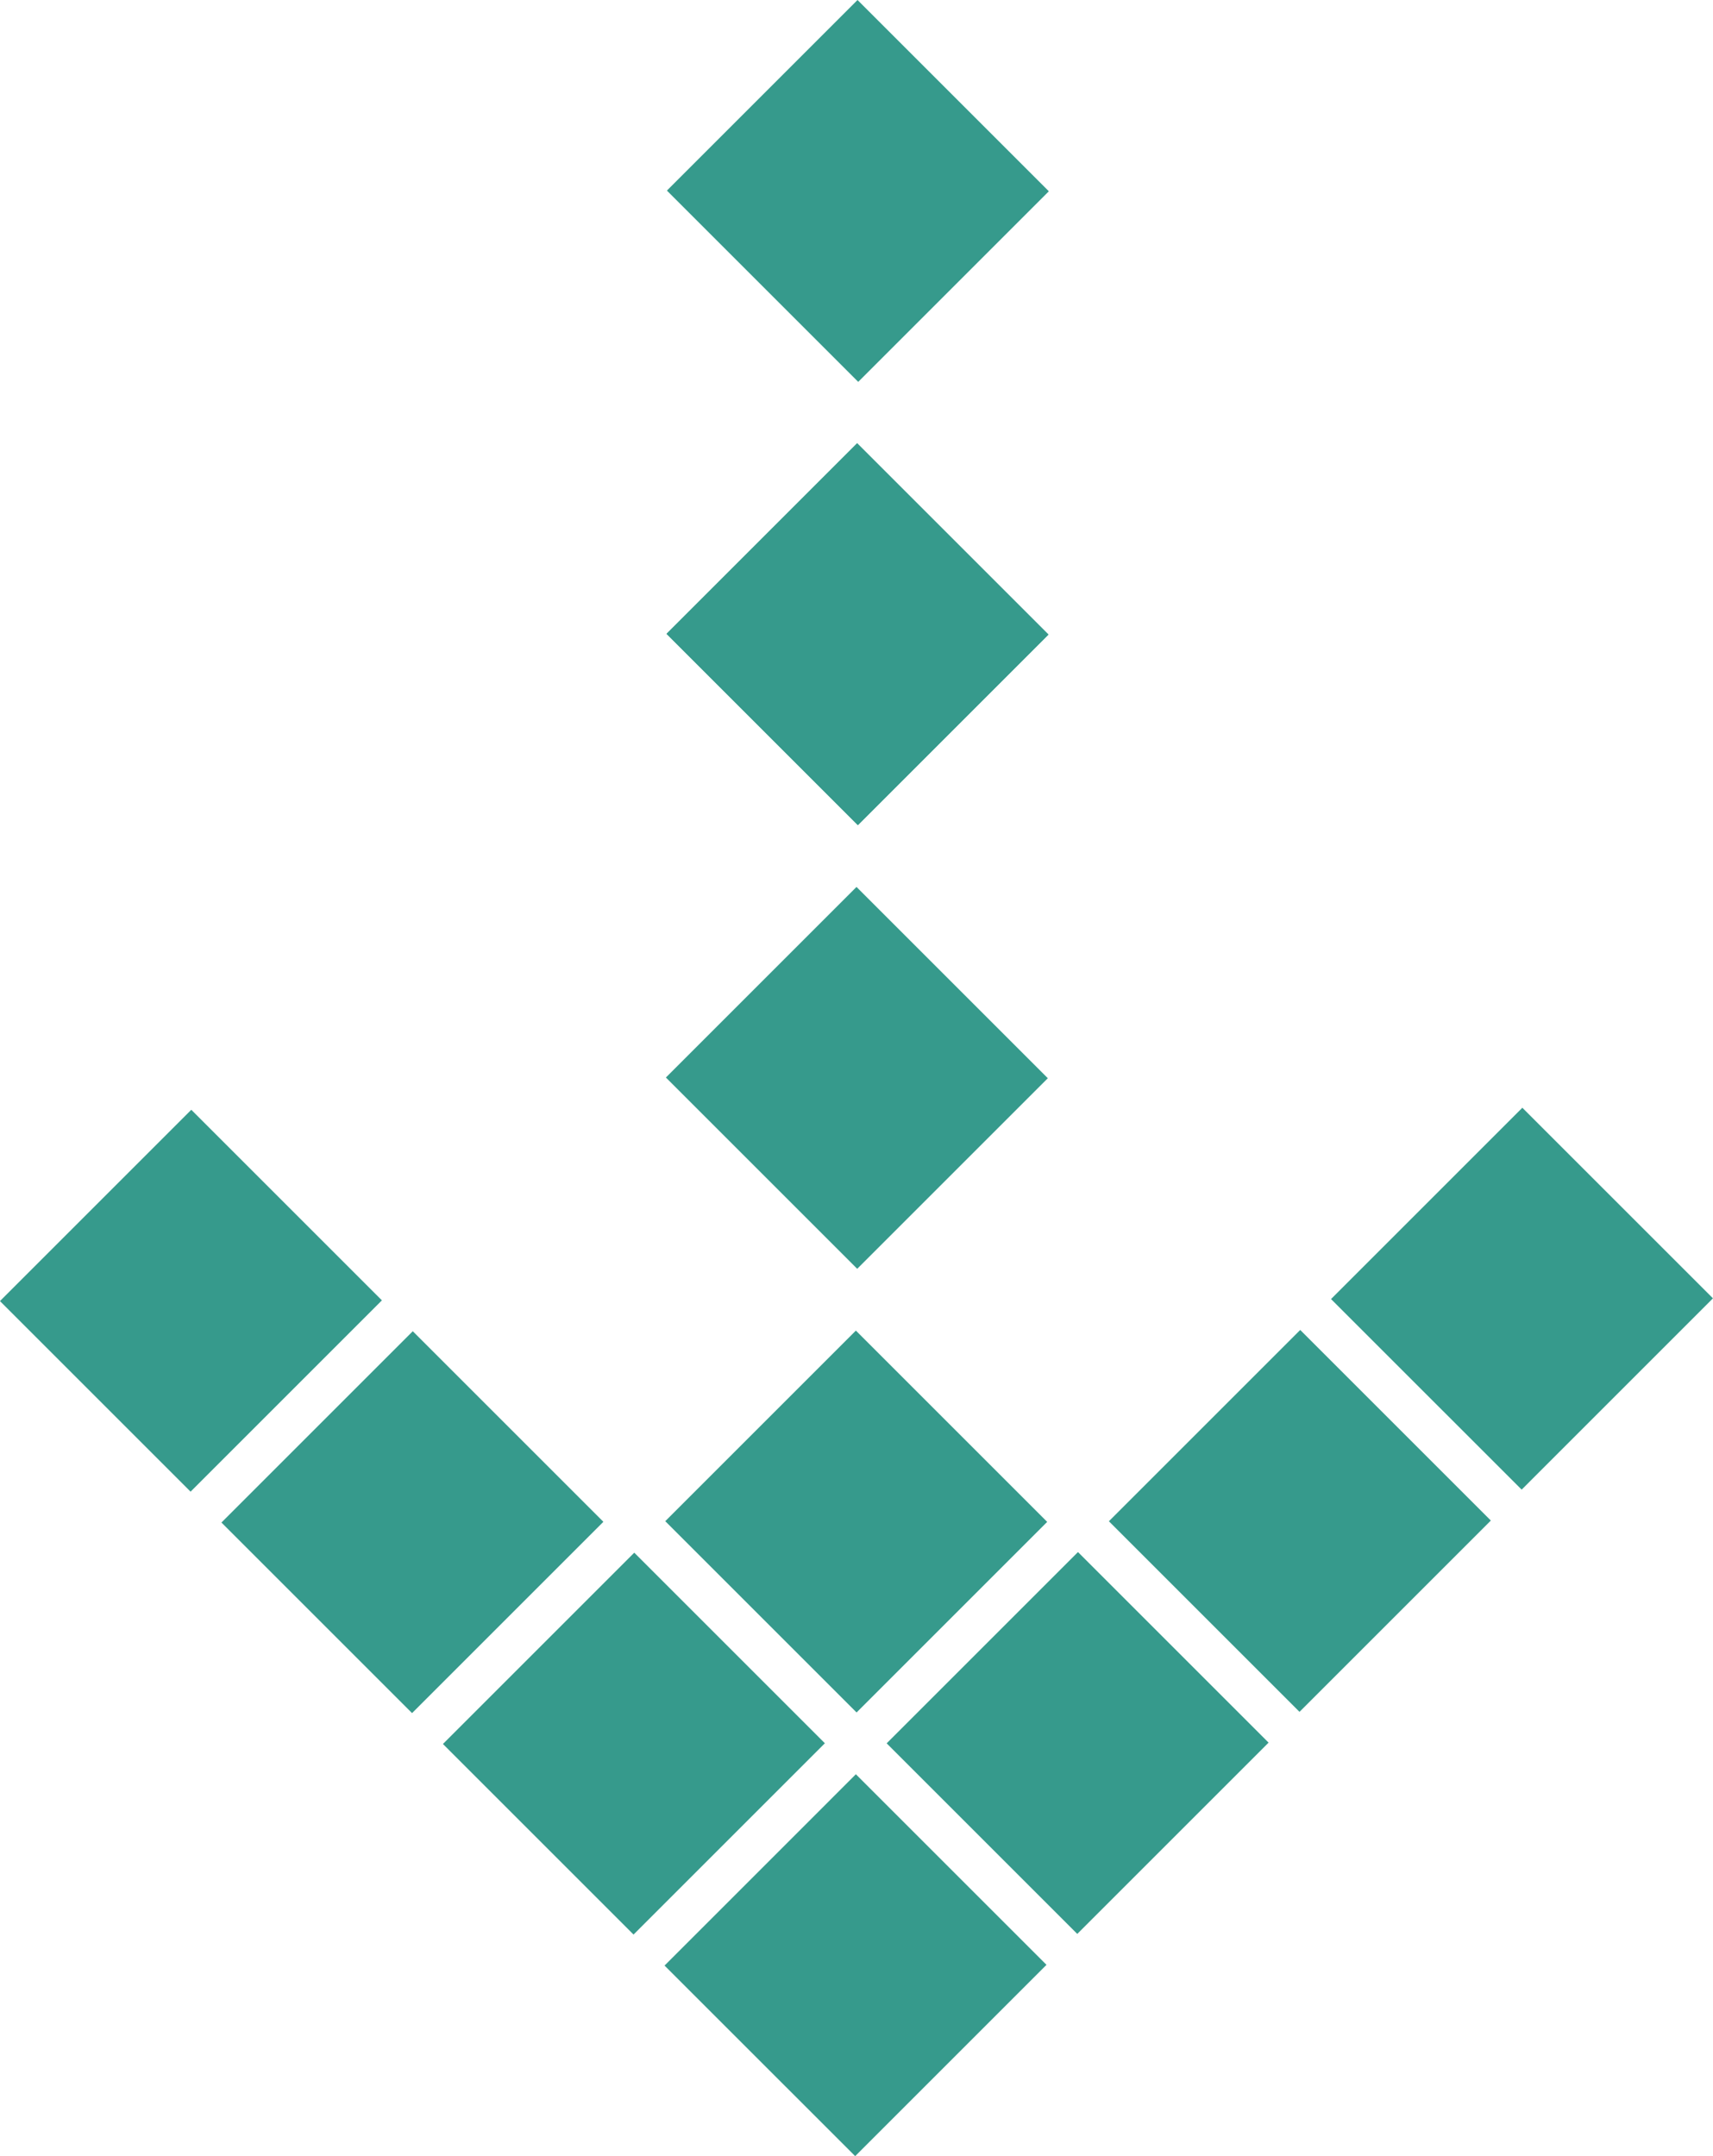 <svg xmlns="http://www.w3.org/2000/svg" width="13.504" height="16.999" viewBox="0 0 13.504 16.999">
  <g id="グループ_28" data-name="グループ 28" transform="translate(13.504) rotate(90)">
    <rect id="長方形_5" data-name="長方形 5" width="2.125" height="2.133" transform="translate(8.734 1.503) rotate(-45.004)" fill="#369a8c"/>
    <rect id="長方形_6" data-name="長方形 6" width="2.125" height="2.133" transform="translate(10.486 3.254) rotate(-45)" fill="#369a8c"/>
    <rect id="長方形_7" data-name="長方形 7" width="2.125" height="2.133" transform="translate(12.237 5.006) rotate(-45)" fill="#369a8c"/>
    <rect id="長方形_8" data-name="長方形 8" width="2.125" height="2.133" transform="translate(13.989 6.757) rotate(-45.004)" fill="#369a8c"/>
    <rect id="長方形_9" data-name="長方形 9" width="2.125" height="2.133" transform="translate(12.242 8.504) rotate(-45)" fill="#369a8c"/>
    <rect id="長方形_10" data-name="長方形 10" width="2.125" height="2.133" transform="translate(10.496 10.25) rotate(-45)" fill="#369a8c"/>
    <rect id="長方形_11" data-name="長方形 11" width="2.125" height="2.133" transform="translate(8.75 11.996) rotate(-45)" fill="#369a8c"/>
    <rect id="長方形_12" data-name="長方形 12" width="2.133" height="2.125" transform="translate(10.491 6.757) rotate(-45)" fill="#369a8c"/>
    <rect id="長方形_13" data-name="長方形 13" width="2.133" height="2.125" transform="translate(6.993 6.752) rotate(-45)" fill="#369a8c"/>
    <rect id="長方形_14" data-name="長方形 14" width="2.133" height="2.125" transform="translate(3.495 6.747) rotate(-45)" fill="#369a8c"/>
    <rect id="長方形_15" data-name="長方形 15" width="2.133" height="2.125" transform="translate(0 6.744) rotate(-45)" fill="#369a8c"/>
    <rect id="長方形_16" data-name="長方形 16" width="2.133" height="2.125" transform="translate(3.495 6.747) rotate(-45)" fill="#369a8c"/>
  </g>
</svg>
